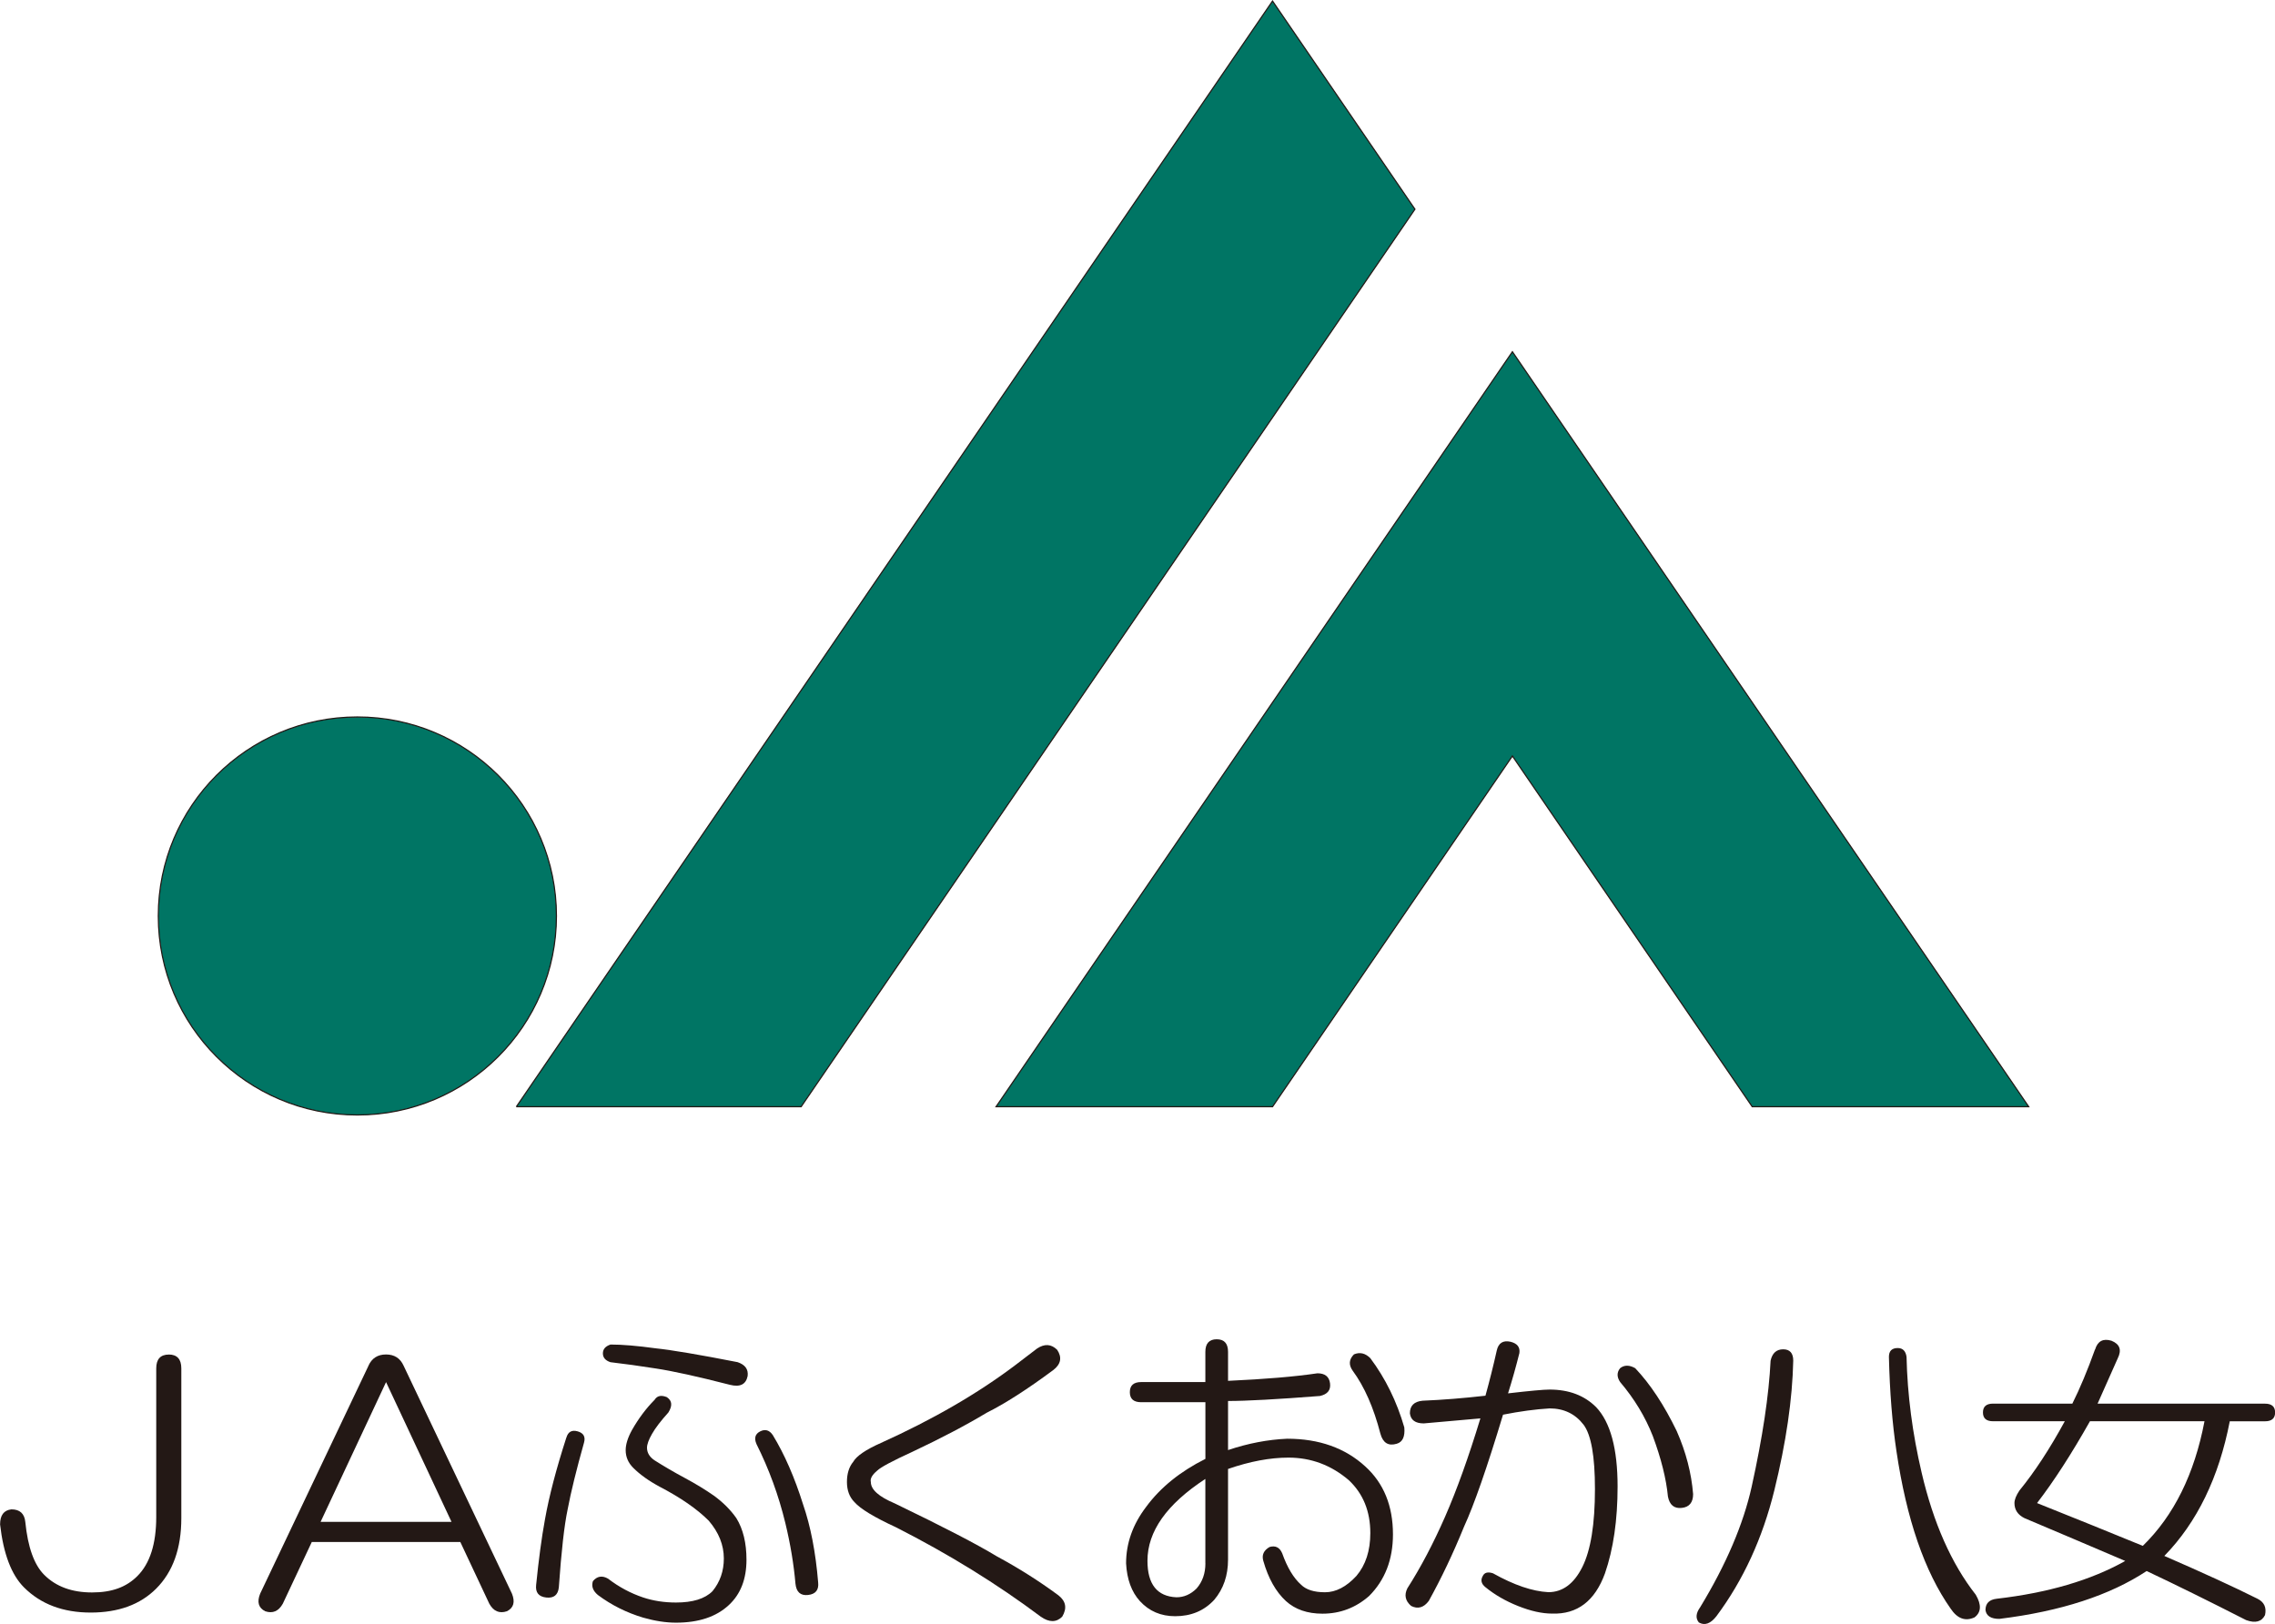 <?xml version="1.0" encoding="UTF-8"?>
<svg xmlns="http://www.w3.org/2000/svg" id="_レイヤー_2" data-name="レイヤー_2" width="171.21mm" height="122.24mm" viewBox="0 0 485.31 346.5">
  <defs>
    <style>
      .cls-1 {
        fill: #231815;
      }

      .cls-2 {
        fill: #007564;
        stroke: #231815;
        stroke-width: .25px;
      }
    </style>
  </defs>
  <g id="_レイヤー_1-2" data-name="レイヤー_1">
    <g>
      <g>
        <polygon class="cls-2" points="322.63 75.05 432.77 236.14 373.79 236.14 322.63 161.31 271.46 236.14 212.48 236.14 322.63 75.05"></polygon>
        <polyline class="cls-2" points="110.15 236.14 271.46 .22 301.84 44.64 170.9 236.14 110.15 236.14"></polyline>
        <path class="cls-2" d="M118.7,195.44c0,23.45-19.01,42.46-42.47,42.46s-42.46-19.01-42.46-42.46,19.01-42.46,42.46-42.46,42.47,19.01,42.47,42.46Z"></path>
      </g>
      <path class="cls-1" d="M35.99,289.01c1.79,0,2.69.99,2.69,2.96v31.96c0,6.45-1.79,11.46-5.37,15.04-3.4,3.4-8.06,5.1-13.96,5.1s-10.65-1.79-14.23-5.37c-2.69-2.69-4.39-7.16-5.1-13.43,0-1.97.8-3.04,2.42-3.22,1.79,0,2.78.9,2.96,2.69.54,5.37,1.88,9.13,4.03,11.28,2.51,2.51,5.91,3.76,10.2,3.76s7.34-1.16,9.67-3.49c2.69-2.68,4.03-6.89,4.03-12.62v-31.69c0-1.97.89-2.96,2.69-2.96Z"></path>
      <path class="cls-1" d="M82.36,294.91l13.96,29.81h-27.93l13.96-29.81ZM78.6,291.42l-23.1,48.61c-.72,1.79-.36,3.04,1.07,3.76,1.61.54,2.86,0,3.76-1.61l6.18-13.16h31.69l6.18,13.16c.89,1.61,2.15,2.15,3.76,1.61,1.43-.72,1.79-1.97,1.07-3.76l-23.1-48.61c-.72-1.61-1.97-2.42-3.76-2.42s-3.04.81-3.76,2.42Z"></path>
      <path class="cls-1" d="M161.37,308.1c-.54-1.25-.27-2.15.8-2.69s1.97-.27,2.69.8c2.51,4.12,4.65,9.04,6.45,14.77,1.61,4.66,2.69,10.21,3.22,16.65.18,1.61-.54,2.51-2.15,2.69s-2.51-.63-2.69-2.42c-.36-4.12-1.07-8.41-2.15-12.89-1.43-5.91-3.49-11.55-6.18-16.92ZM120.82,306.75c.36-1.25,1.16-1.7,2.42-1.34,1.25.36,1.7,1.16,1.34,2.42-1.61,5.73-2.78,10.47-3.49,14.23-.72,3.4-1.34,8.95-1.88,16.65-.18,1.61-1.07,2.33-2.69,2.15-1.61-.18-2.33-1.07-2.15-2.69.54-5.37,1.16-10.03,1.88-13.96.89-5.01,2.42-10.83,4.56-17.46ZM130.22,286.88c2.51,0,5.73.27,9.67.81,3.4.36,9.22,1.34,17.45,2.95,1.61.54,2.33,1.52,2.15,2.96-.36,1.79-1.61,2.42-3.76,1.88-6.98-1.79-12.26-2.95-15.84-3.49-3.4-.54-6.62-.98-9.67-1.34-1.07-.36-1.61-.98-1.61-1.88s.54-1.52,1.61-1.88ZM142.31,298.16c1.07.72,1.16,1.79.27,3.22-1.61,1.79-2.78,3.31-3.49,4.57-.72,1.25-1.07,2.24-1.07,2.95,0,1.07.54,1.97,1.61,2.69,1.97,1.25,4.12,2.51,6.45,3.76,2.33,1.25,4.39,2.51,6.18,3.76,1.97,1.43,3.58,3.04,4.83,4.83,1.43,2.33,2.15,5.28,2.15,8.86,0,4.12-1.25,7.34-3.76,9.67-2.69,2.51-6.45,3.76-11.28,3.76-2.15,0-4.48-.36-6.98-1.07-3.58-1.07-6.8-2.69-9.67-4.83-1.07-.89-1.43-1.88-1.07-2.96.89-1.07,1.97-1.25,3.22-.54,2.33,1.79,4.83,3.13,7.52,4.03,2.15.71,4.47,1.07,6.98,1.07,3.58,0,6.18-.8,7.79-2.42,1.61-1.97,2.42-4.29,2.42-6.98,0-2.86-1.07-5.55-3.22-8.06-2.51-2.51-6-4.92-10.47-7.25-2.33-1.25-4.21-2.6-5.64-4.03-1.07-1.07-1.61-2.33-1.61-3.76,0-1.25.45-2.68,1.34-4.3,1.43-2.51,3.04-4.65,4.83-6.45.54-.89,1.43-1.07,2.69-.54Z"></path>
      <path class="cls-1" d="M221.22,287.74c1.61-1.07,3.04-.98,4.3.27,1.07,1.61.8,3.05-.81,4.3-5.55,4.12-10.29,7.16-14.23,9.13-4.48,2.69-9.76,5.46-15.85,8.33-4.3,1.97-6.8,3.31-7.52,4.03-1.07.9-1.52,1.7-1.34,2.42,0,1.61,1.7,3.13,5.1,4.56,10.38,5.01,17.63,8.77,21.75,11.28,4.65,2.51,9.04,5.28,13.16,8.33,1.61,1.25,1.88,2.77.81,4.56-1.25,1.25-2.78,1.25-4.57,0-9.31-6.98-19.61-13.34-30.88-19.07-4.66-2.15-7.61-3.94-8.86-5.37-1.07-1.07-1.61-2.51-1.61-4.3s.45-3.22,1.34-4.3c.71-1.25,2.69-2.6,5.91-4.03,11.1-5.01,20.68-10.56,28.73-16.65l4.57-3.49Z"></path>
      <path class="cls-1" d="M257.14,333.56c0,2.15-.63,3.94-1.88,5.37-1.25,1.25-2.69,1.88-4.3,1.88-4.12-.18-6.18-2.78-6.18-7.79,0-6.27,4.12-12.08,12.35-17.46v17.99ZM257.14,294.89h-13.7c-1.61,0-2.42.72-2.42,2.15s.8,2.15,2.42,2.15h13.7v12.09c-5.37,2.69-9.58,6.09-12.62,10.21-2.87,3.76-4.3,7.79-4.3,12.08.18,3.4,1.16,6.09,2.95,8.06,1.97,2.15,4.48,3.22,7.52,3.22,3.4,0,6.18-1.16,8.33-3.49,1.97-2.33,2.95-5.19,2.95-8.59v-19.34c4.65-1.61,8.95-2.42,12.89-2.42,4.83,0,9.13,1.61,12.89,4.83,3.04,2.87,4.57,6.62,4.57,11.28,0,3.76-.99,6.8-2.96,9.13-2.15,2.33-4.39,3.49-6.71,3.49s-4.03-.54-5.1-1.61c-1.61-1.43-2.95-3.67-4.03-6.71-.54-1.25-1.43-1.7-2.69-1.34-1.25.72-1.7,1.7-1.34,2.95,1.07,3.76,2.69,6.62,4.83,8.59,1.97,1.79,4.57,2.69,7.79,2.69,3.76,0,7.07-1.25,9.94-3.76,3.4-3.4,5.1-7.79,5.1-13.16,0-6.09-1.97-10.92-5.91-14.5-4.3-3.94-9.85-5.91-16.65-5.91-4.12.18-8.33.98-12.62,2.42v-10.47c3.94,0,10.47-.36,19.61-1.07,1.61-.36,2.33-1.25,2.15-2.69-.18-1.43-1.08-2.15-2.69-2.15-4.84.72-11.19,1.25-19.07,1.61v-6.18c0-1.79-.81-2.69-2.42-2.69s-2.42.9-2.42,2.69v6.45ZM288.56,292.47c2.51,3.4,4.47,7.88,5.91,13.43.54,1.97,1.7,2.69,3.49,2.15,1.25-.36,1.79-1.52,1.61-3.49-1.61-5.55-4.03-10.47-7.25-14.77-1.07-1.07-2.24-1.34-3.49-.81-1.07,1.07-1.16,2.24-.27,3.49Z"></path>
      <path class="cls-1" d="M319.29,288.17c.36-1.61,1.34-2.24,2.95-1.88,1.43.36,2.06,1.16,1.88,2.42-.72,2.87-1.52,5.73-2.42,8.59,4.65-.54,7.61-.81,8.86-.81,4.12,0,7.43,1.25,9.94,3.76,3.04,3.22,4.57,8.86,4.57,16.92,0,7.16-.9,13.34-2.69,18.53-2.15,5.91-5.91,8.77-11.28,8.59-2.15,0-4.57-.54-7.25-1.61-2.69-1.07-5.01-2.42-6.98-4.03-.89-.71-1.07-1.52-.54-2.42.36-.71,1.07-.89,2.15-.54,4.48,2.51,8.41,3.85,11.82,4.03,3.04,0,5.46-1.79,7.25-5.37,1.79-3.58,2.69-9.13,2.69-16.65,0-6.98-.81-11.55-2.42-13.7-1.79-2.33-4.21-3.49-7.25-3.49-3.04.18-6.36.63-9.94,1.34-3.4,11.28-6.18,19.25-8.32,23.9-2.33,5.73-4.84,11.01-7.52,15.84-1.07,1.43-2.33,1.79-3.76,1.07-1.25-1.07-1.52-2.33-.81-3.76,2.86-4.47,5.55-9.58,8.06-15.31,2.51-5.73,5.01-12.71,7.52-20.95-3.94.36-7.97.72-12.08,1.07-1.79,0-2.78-.71-2.96-2.15,0-1.61.89-2.51,2.69-2.69,4.3-.18,8.77-.54,13.43-1.07.89-3.22,1.7-6.45,2.42-9.67ZM345.61,291.93c.89-.71,1.97-.71,3.22,0,3.22,3.4,6.18,7.88,8.86,13.43,1.97,4.48,3.13,8.95,3.49,13.43,0,1.79-.81,2.78-2.42,2.95-1.61.18-2.6-.62-2.95-2.42-.36-3.76-1.43-8.06-3.22-12.89-1.61-4.12-3.94-7.97-6.98-11.55-.72-1.07-.72-2.06,0-2.95Z"></path>
      <path class="cls-1" d="M404.83,287.63c1.07,0,1.7.63,1.88,1.88.18,8.06,1.25,16.29,3.22,24.71,2.51,10.74,6.36,19.43,11.55,26.05,1.25,2.15,1.16,3.76-.27,4.83-1.97.89-3.67.27-5.1-1.88-5.55-7.88-9.4-19.07-11.55-33.57-.89-5.91-1.43-12.62-1.61-20.14,0-1.25.63-1.88,1.88-1.88ZM380.39,287.9c1.43,0,2.15.81,2.15,2.42-.18,8.24-1.52,17.46-4.03,27.66-2.51,10.21-6.62,19.16-12.35,26.86-1.25,1.61-2.51,2.06-3.76,1.34-.72-.89-.63-1.97.27-3.22,5.55-9.13,9.22-17.72,11.01-25.78,2.33-10.56,3.67-19.52,4.03-26.86.36-1.61,1.25-2.42,2.69-2.42Z"></path>
      <path class="cls-1" d="M445.83,303.25h24.44c-2.15,11.28-6.54,20.14-13.16,26.59-6.98-2.86-14.5-5.91-22.56-9.13,3.58-4.65,7.34-10.47,11.28-17.45ZM446.91,287.94c-1.61,4.48-3.22,8.33-4.83,11.55h-16.92c-1.43,0-2.15.63-2.15,1.88s.71,1.88,2.15,1.88h15.31c-3.22,5.91-6.45,10.83-9.67,14.77-.72,1.07-1.07,1.97-1.07,2.69,0,1.43.71,2.51,2.15,3.22,6.8,2.87,13.96,5.91,21.48,9.13-7.34,4.12-16.47,6.8-27.39,8.06-1.61.18-2.42.98-2.42,2.42.18,1.25,1.16,1.88,2.96,1.88,13.07-1.61,23.54-5.01,31.42-10.21,6.09,2.87,13.16,6.36,21.22,10.47,1.97.71,3.31.36,4.03-1.07.36-1.61-.18-2.78-1.61-3.49-5.01-2.51-11.64-5.55-19.87-9.13,6.98-7.16,11.64-16.74,13.96-28.73h7.52c1.43,0,2.15-.63,2.15-1.88s-.72-1.88-2.15-1.88h-35.72l4.3-9.67c.89-1.79.45-3.04-1.34-3.76-1.79-.54-2.96.09-3.49,1.88Z"></path>
    </g>
  </g>
</svg>
